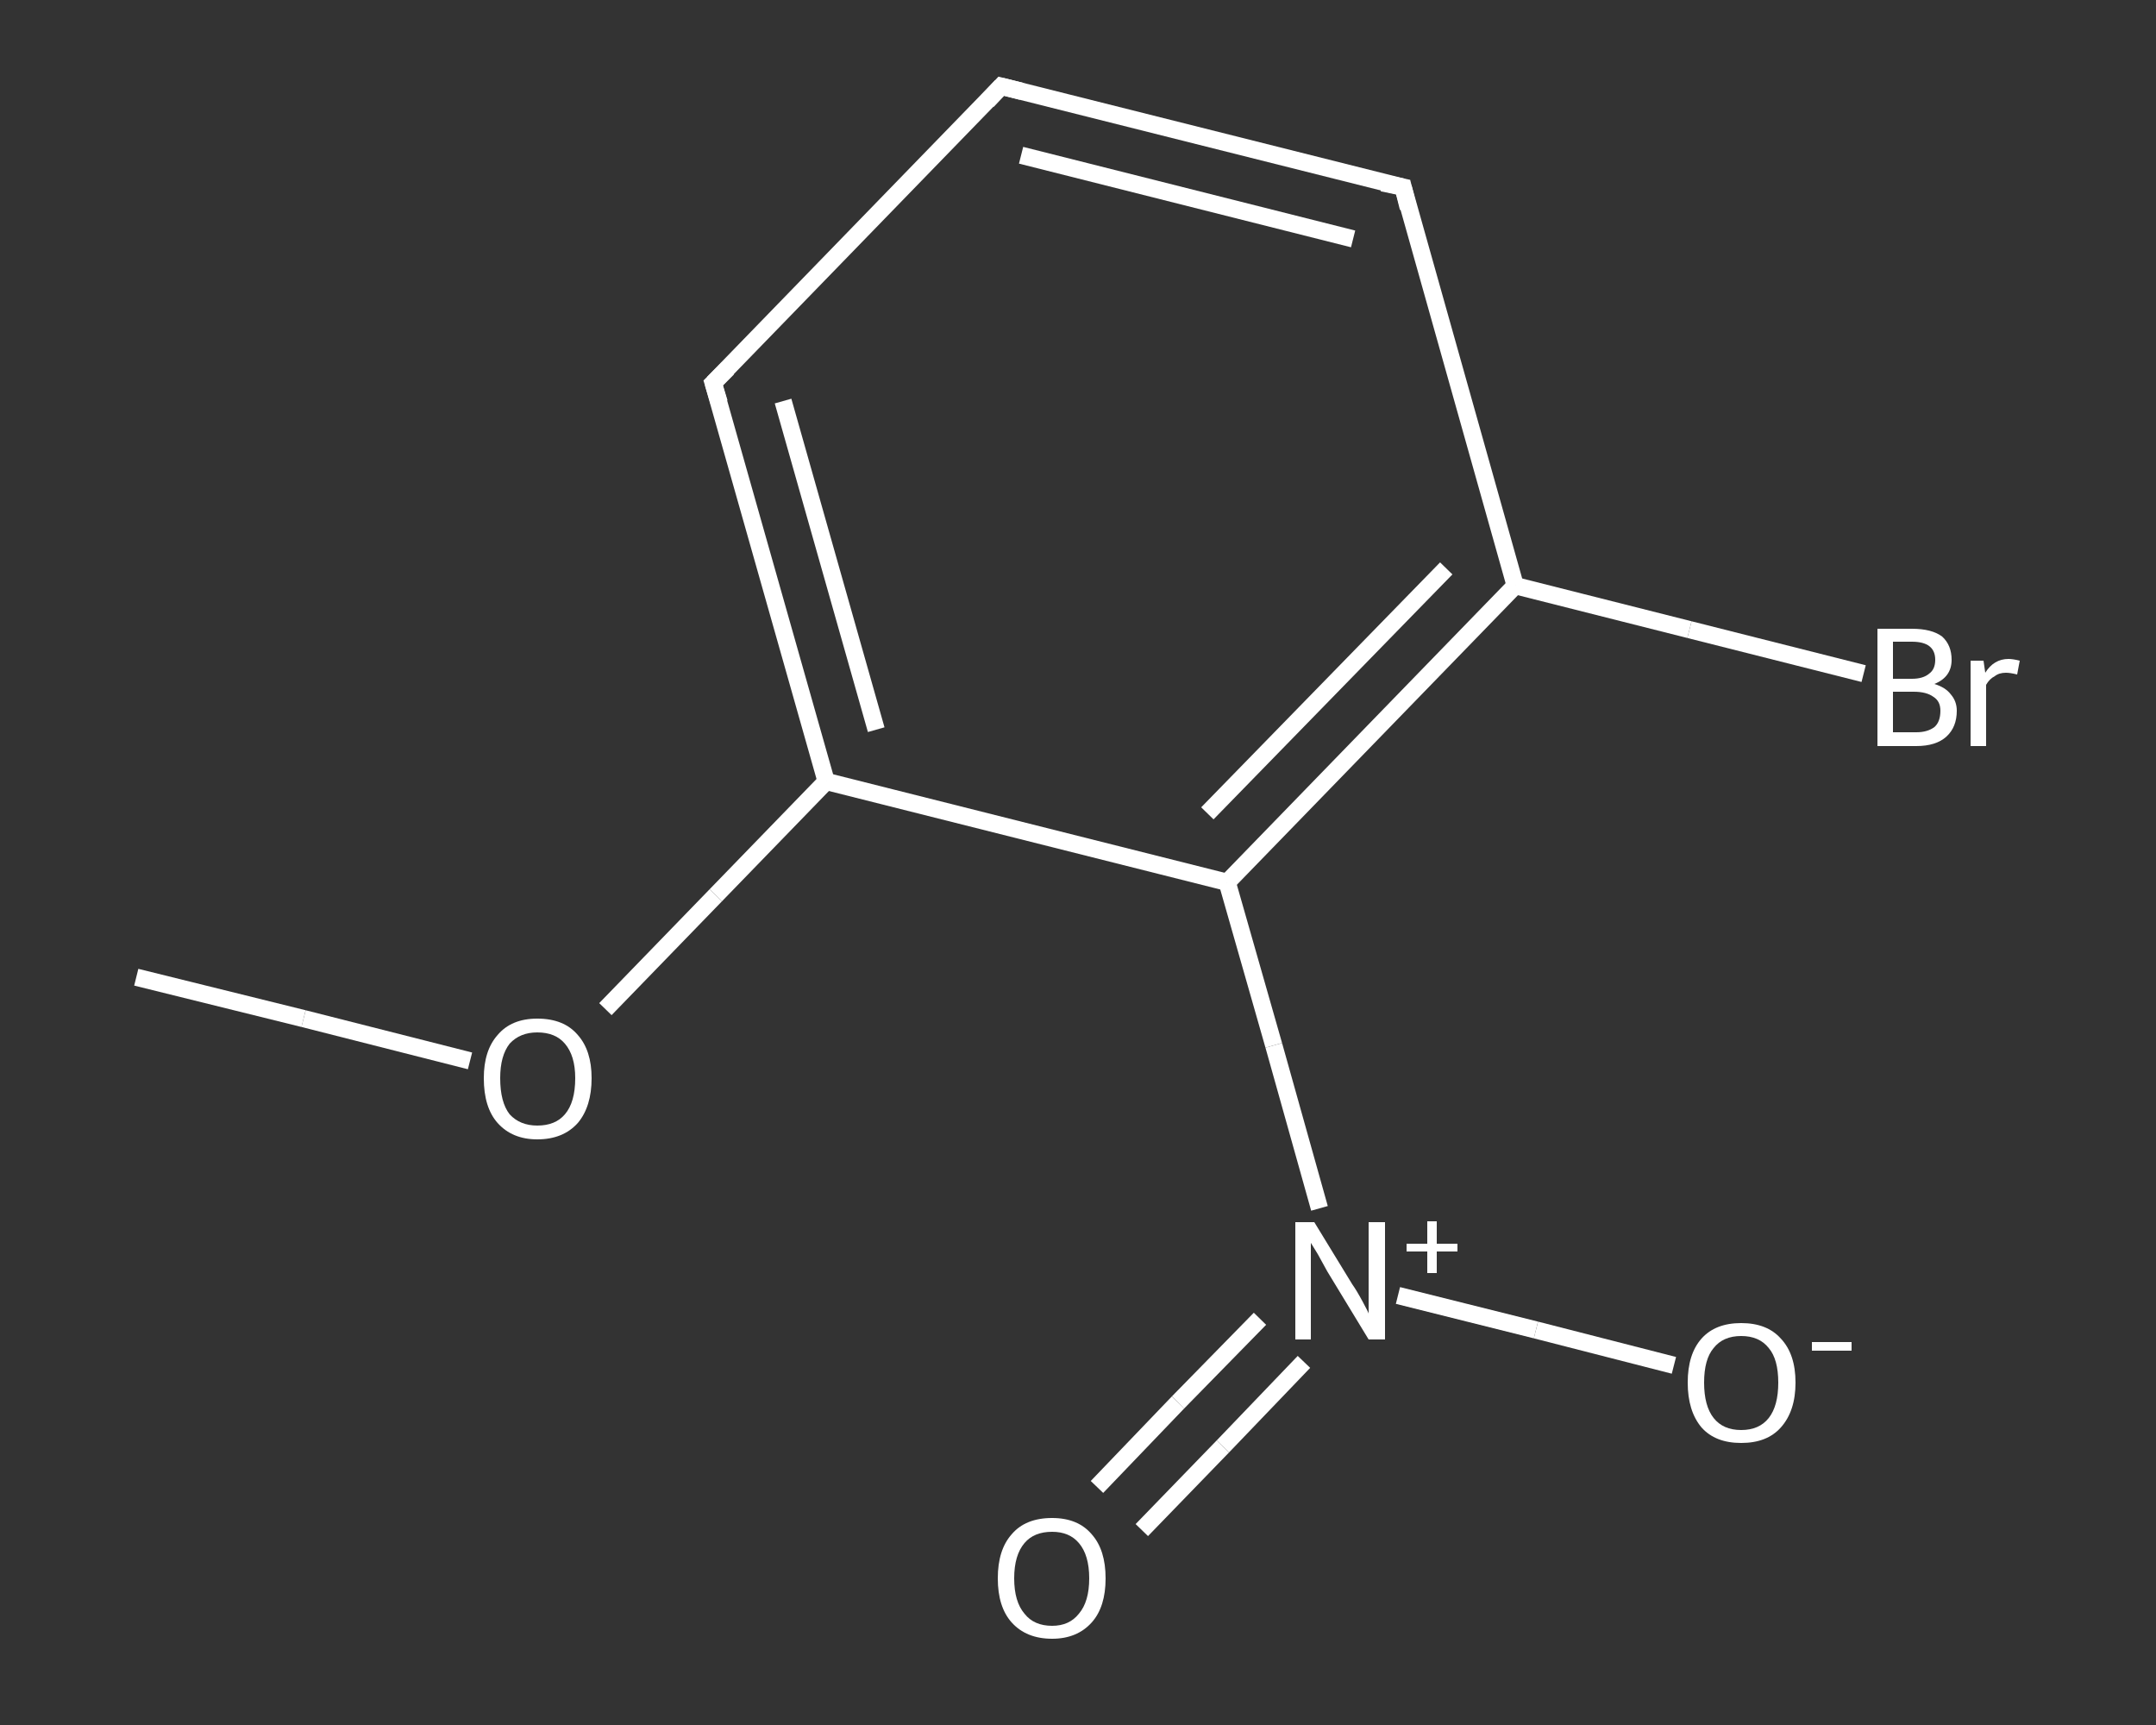 <?xml version='1.0' encoding='iso-8859-1'?>
<svg version='1.1' baseProfile='full'
              xmlns='http://www.w3.org/2000/svg'
                      xmlns:rdkit='http://www.rdkit.org/xml'
                      xmlns:xlink='http://www.w3.org/1999/xlink'
                  xml:space='preserve'
width='250px' height='200px' viewBox='0 0 250 200'>
<rect x="0" y="0" width="250" height="200" fill="#333333" stroke="none"/>
<!-- END OF HEADER -->
<rect style='opacity:1.0;fill:transparent;stroke:none' width='250.0' height='200.0' x='0.0' y='0.0'> </rect>
<path class='bond-0 atom-0 atom-1' d='M 15.8,113.3 L 35.2,118.1' style='fill:none;fill-rule:evenodd;stroke:#FFFFFF;stroke-width:2.0px;stroke-linecap:butt;stroke-linejoin:miter;stroke-opacity:1' />
<path class='bond-0 atom-0 atom-1' d='M 35.2,118.1 L 54.5,123.0' style='fill:none;fill-rule:evenodd;stroke:#FFFFFF;stroke-width:2.0px;stroke-linecap:butt;stroke-linejoin:miter;stroke-opacity:1' />
<path class='bond-1 atom-1 atom-2' d='M 70.2,117.0 L 83.0,103.8' style='fill:none;fill-rule:evenodd;stroke:#FFFFFF;stroke-width:2.0px;stroke-linecap:butt;stroke-linejoin:miter;stroke-opacity:1' />
<path class='bond-1 atom-1 atom-2' d='M 83.0,103.8 L 95.8,90.6' style='fill:none;fill-rule:evenodd;stroke:#FFFFFF;stroke-width:2.0px;stroke-linecap:butt;stroke-linejoin:miter;stroke-opacity:1' />
<path class='bond-2 atom-2 atom-3' d='M 95.8,90.6 L 82.7,44.4' style='fill:none;fill-rule:evenodd;stroke:#FFFFFF;stroke-width:2.0px;stroke-linecap:butt;stroke-linejoin:miter;stroke-opacity:1' />
<path class='bond-2 atom-2 atom-3' d='M 101.6,84.6 L 90.8,46.5' style='fill:none;fill-rule:evenodd;stroke:#FFFFFF;stroke-width:2.0px;stroke-linecap:butt;stroke-linejoin:miter;stroke-opacity:1' />
<path class='bond-3 atom-3 atom-4' d='M 82.7,44.4 L 116.1,10.0' style='fill:none;fill-rule:evenodd;stroke:#FFFFFF;stroke-width:2.0px;stroke-linecap:butt;stroke-linejoin:miter;stroke-opacity:1' />
<path class='bond-4 atom-4 atom-5' d='M 116.1,10.0 L 162.7,21.7' style='fill:none;fill-rule:evenodd;stroke:#FFFFFF;stroke-width:2.0px;stroke-linecap:butt;stroke-linejoin:miter;stroke-opacity:1' />
<path class='bond-4 atom-4 atom-5' d='M 118.4,18.0 L 156.9,27.7' style='fill:none;fill-rule:evenodd;stroke:#FFFFFF;stroke-width:2.0px;stroke-linecap:butt;stroke-linejoin:miter;stroke-opacity:1' />
<path class='bond-5 atom-5 atom-6' d='M 162.7,21.7 L 175.7,67.9' style='fill:none;fill-rule:evenodd;stroke:#FFFFFF;stroke-width:2.0px;stroke-linecap:butt;stroke-linejoin:miter;stroke-opacity:1' />
<path class='bond-6 atom-6 atom-7' d='M 175.7,67.9 L 195.9,73.0' style='fill:none;fill-rule:evenodd;stroke:#FFFFFF;stroke-width:2.0px;stroke-linecap:butt;stroke-linejoin:miter;stroke-opacity:1' />
<path class='bond-6 atom-6 atom-7' d='M 195.9,73.0 L 216.1,78.1' style='fill:none;fill-rule:evenodd;stroke:#FFFFFF;stroke-width:2.0px;stroke-linecap:butt;stroke-linejoin:miter;stroke-opacity:1' />
<path class='bond-7 atom-6 atom-8' d='M 175.7,67.9 L 142.3,102.3' style='fill:none;fill-rule:evenodd;stroke:#FFFFFF;stroke-width:2.0px;stroke-linecap:butt;stroke-linejoin:miter;stroke-opacity:1' />
<path class='bond-7 atom-6 atom-8' d='M 167.7,65.9 L 140.0,94.3' style='fill:none;fill-rule:evenodd;stroke:#FFFFFF;stroke-width:2.0px;stroke-linecap:butt;stroke-linejoin:miter;stroke-opacity:1' />
<path class='bond-8 atom-8 atom-9' d='M 142.3,102.3 L 147.7,121.2' style='fill:none;fill-rule:evenodd;stroke:#FFFFFF;stroke-width:2.0px;stroke-linecap:butt;stroke-linejoin:miter;stroke-opacity:1' />
<path class='bond-8 atom-8 atom-9' d='M 147.7,121.2 L 153.0,140.1' style='fill:none;fill-rule:evenodd;stroke:#FFFFFF;stroke-width:2.0px;stroke-linecap:butt;stroke-linejoin:miter;stroke-opacity:1' />
<path class='bond-9 atom-9 atom-10' d='M 146.1,152.9 L 136.6,162.6' style='fill:none;fill-rule:evenodd;stroke:#FFFFFF;stroke-width:2.0px;stroke-linecap:butt;stroke-linejoin:miter;stroke-opacity:1' />
<path class='bond-9 atom-9 atom-10' d='M 136.6,162.6 L 127.2,172.4' style='fill:none;fill-rule:evenodd;stroke:#FFFFFF;stroke-width:2.0px;stroke-linecap:butt;stroke-linejoin:miter;stroke-opacity:1' />
<path class='bond-9 atom-9 atom-10' d='M 151.2,157.9 L 141.8,167.7' style='fill:none;fill-rule:evenodd;stroke:#FFFFFF;stroke-width:2.0px;stroke-linecap:butt;stroke-linejoin:miter;stroke-opacity:1' />
<path class='bond-9 atom-9 atom-10' d='M 141.8,167.7 L 132.4,177.4' style='fill:none;fill-rule:evenodd;stroke:#FFFFFF;stroke-width:2.0px;stroke-linecap:butt;stroke-linejoin:miter;stroke-opacity:1' />
<path class='bond-10 atom-9 atom-11' d='M 162.1,150.2 L 178.1,154.2' style='fill:none;fill-rule:evenodd;stroke:#FFFFFF;stroke-width:2.0px;stroke-linecap:butt;stroke-linejoin:miter;stroke-opacity:1' />
<path class='bond-10 atom-9 atom-11' d='M 178.1,154.2 L 194.1,158.3' style='fill:none;fill-rule:evenodd;stroke:#FFFFFF;stroke-width:2.0px;stroke-linecap:butt;stroke-linejoin:miter;stroke-opacity:1' />
<path class='bond-11 atom-8 atom-2' d='M 142.3,102.3 L 95.8,90.6' style='fill:none;fill-rule:evenodd;stroke:#FFFFFF;stroke-width:2.0px;stroke-linecap:butt;stroke-linejoin:miter;stroke-opacity:1' />
<path d='M 83.4,46.7 L 82.7,44.4 L 84.4,42.7' style='fill:none;stroke:#FFFFFF;stroke-width:2.0px;stroke-linecap:butt;stroke-linejoin:miter;stroke-opacity:1;' />
<path d='M 114.5,11.7 L 116.1,10.0 L 118.5,10.6' style='fill:none;stroke:#FFFFFF;stroke-width:2.0px;stroke-linecap:butt;stroke-linejoin:miter;stroke-opacity:1;' />
<path d='M 160.3,21.2 L 162.7,21.7 L 163.3,24.1' style='fill:none;stroke:#FFFFFF;stroke-width:2.0px;stroke-linecap:butt;stroke-linejoin:miter;stroke-opacity:1;' />
<path class='atom-1' d='M 56.1 125.0
Q 56.1 121.8, 57.7 120.0
Q 59.3 118.1, 62.3 118.1
Q 65.4 118.1, 67.0 120.0
Q 68.6 121.8, 68.6 125.0
Q 68.6 128.3, 67.0 130.2
Q 65.3 132.1, 62.3 132.1
Q 59.4 132.1, 57.7 130.2
Q 56.1 128.4, 56.1 125.0
M 62.3 130.5
Q 64.4 130.5, 65.5 129.2
Q 66.7 127.8, 66.7 125.0
Q 66.7 122.4, 65.5 121.0
Q 64.4 119.7, 62.3 119.7
Q 60.3 119.7, 59.1 121.0
Q 58.0 122.4, 58.0 125.0
Q 58.0 127.8, 59.1 129.2
Q 60.3 130.5, 62.3 130.5
' fill='#FFFFFF'/>
<path class='atom-7' d='M 224.3 79.3
Q 225.6 79.7, 226.2 80.5
Q 226.9 81.3, 226.9 82.4
Q 226.9 84.3, 225.7 85.4
Q 224.5 86.5, 222.2 86.5
L 217.7 86.5
L 217.7 72.9
L 221.7 72.9
Q 224.0 72.9, 225.2 73.8
Q 226.3 74.8, 226.3 76.5
Q 226.3 78.5, 224.3 79.3
M 219.5 74.4
L 219.5 78.7
L 221.7 78.7
Q 223.0 78.7, 223.7 78.1
Q 224.4 77.6, 224.4 76.5
Q 224.4 74.4, 221.7 74.4
L 219.5 74.4
M 222.2 84.9
Q 223.5 84.9, 224.3 84.3
Q 225.0 83.7, 225.0 82.4
Q 225.0 81.3, 224.2 80.8
Q 223.4 80.2, 221.9 80.2
L 219.5 80.2
L 219.5 84.9
L 222.2 84.9
' fill='#FFFFFF'/>
<path class='atom-7' d='M 230.0 76.6
L 230.2 78.0
Q 231.2 76.4, 232.9 76.4
Q 233.4 76.4, 234.2 76.6
L 233.9 78.2
Q 233.1 78.0, 232.6 78.0
Q 231.8 78.0, 231.3 78.4
Q 230.7 78.7, 230.3 79.4
L 230.3 86.5
L 228.5 86.5
L 228.5 76.6
L 230.0 76.6
' fill='#FFFFFF'/>
<path class='atom-9' d='M 152.4 141.7
L 156.8 148.9
Q 157.3 149.6, 158.0 150.9
Q 158.7 152.2, 158.7 152.3
L 158.7 141.7
L 160.6 141.7
L 160.6 155.3
L 158.7 155.3
L 153.9 147.4
Q 153.4 146.5, 152.8 145.4
Q 152.2 144.4, 152.0 144.1
L 152.0 155.3
L 150.2 155.3
L 150.2 141.7
L 152.4 141.7
' fill='#FFFFFF'/>
<path class='atom-9' d='M 163.1 144.2
L 165.5 144.2
L 165.5 141.6
L 166.6 141.6
L 166.6 144.2
L 169.0 144.2
L 169.0 145.1
L 166.6 145.1
L 166.6 147.6
L 165.5 147.6
L 165.5 145.1
L 163.1 145.1
L 163.1 144.2
' fill='#FFFFFF'/>
<path class='atom-10' d='M 115.7 183.0
Q 115.7 179.7, 117.3 177.9
Q 118.9 176.0, 122.0 176.0
Q 125.0 176.0, 126.6 177.9
Q 128.2 179.7, 128.2 183.0
Q 128.2 186.3, 126.6 188.1
Q 124.9 190.0, 122.0 190.0
Q 119.0 190.0, 117.3 188.1
Q 115.7 186.3, 115.7 183.0
M 122.0 188.5
Q 124.0 188.5, 125.1 187.1
Q 126.3 185.7, 126.3 183.0
Q 126.3 180.3, 125.1 178.9
Q 124.0 177.6, 122.0 177.6
Q 119.9 177.6, 118.8 178.9
Q 117.6 180.3, 117.6 183.0
Q 117.6 185.7, 118.8 187.1
Q 119.9 188.5, 122.0 188.5
' fill='#FFFFFF'/>
<path class='atom-11' d='M 195.7 160.3
Q 195.7 157.0, 197.3 155.2
Q 198.9 153.4, 201.9 153.4
Q 204.9 153.4, 206.5 155.2
Q 208.2 157.0, 208.2 160.3
Q 208.2 163.6, 206.5 165.5
Q 204.9 167.3, 201.9 167.3
Q 198.9 167.3, 197.3 165.5
Q 195.7 163.6, 195.7 160.3
M 201.9 165.8
Q 204.0 165.8, 205.1 164.4
Q 206.2 163.0, 206.2 160.3
Q 206.2 157.6, 205.1 156.3
Q 204.0 154.9, 201.9 154.9
Q 199.8 154.9, 198.7 156.3
Q 197.6 157.6, 197.6 160.3
Q 197.6 163.0, 198.7 164.4
Q 199.8 165.8, 201.9 165.8
' fill='#FFFFFF'/>
<path class='atom-11' d='M 210.1 155.6
L 214.7 155.6
L 214.7 156.6
L 210.1 156.6
L 210.1 155.6
' fill='#FFFFFF'/>
</svg>

